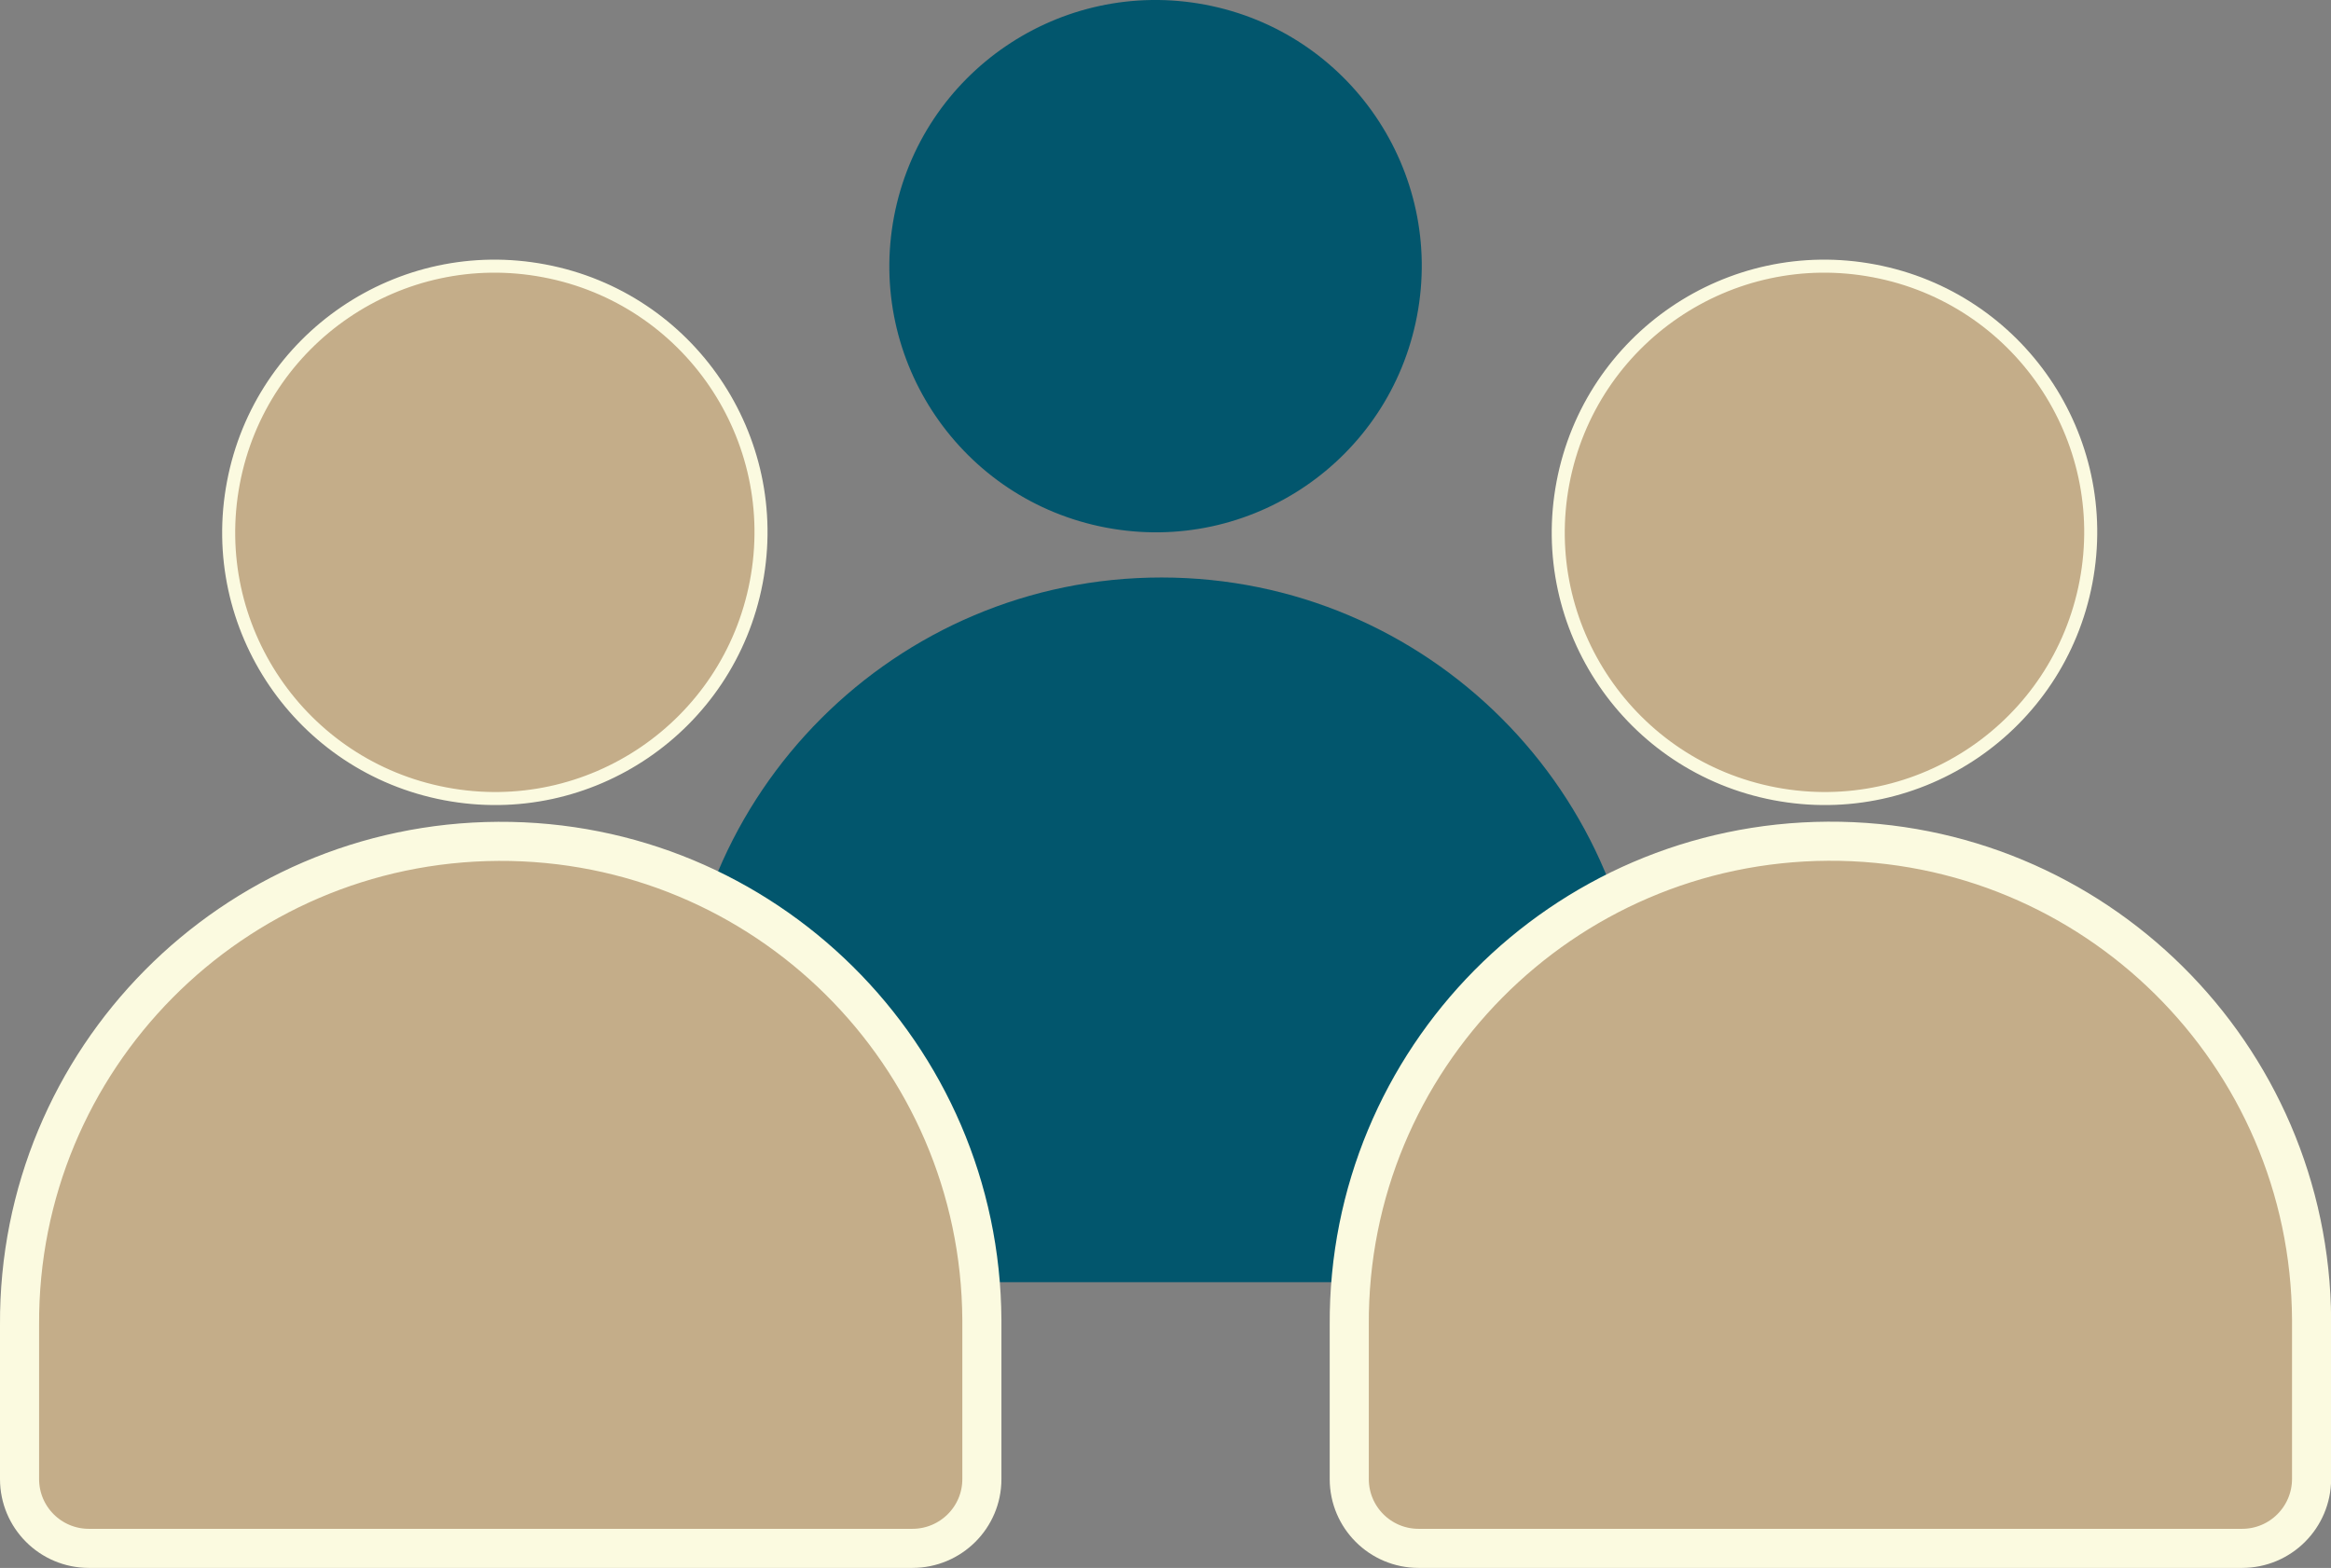 <?xml version="1.0" encoding="utf-8"?>
<!-- Generator: Adobe Illustrator 28.0.0, SVG Export Plug-In . SVG Version: 6.00 Build 0)  -->
<svg version="1.1" id="Layer_1" xmlns="http://www.w3.org/2000/svg" xmlns:xlink="http://www.w3.org/1999/xlink" x="0px" y="0px"
	 viewBox="0 0 178.86 120.33" style="enable-background:new 0 0 178.86 120.33;" xml:space="preserve">
<rect x="0" y="0" width="178.86" height="120.33" fill="#808080" stroke="none"/>
<style type="text/css">
	.st0{clip-path:url(#SVGID_00000082366454712182346830000014650515654142573725_);}
	.st1{fill:#02566D;}
	.st2{fill:#C4AD89;stroke:#FBFAE0;}
	.st3{fill:#C4AD89;stroke:#FBFAE0;stroke-width:3;}
</style>
<g>
	<defs>
		<rect id="SVGID_1_" x="-23.26" y="0" width="223.5" height="161.28"/>
	</defs>
	<clipPath id="SVGID_00000122695026475685232410000016256716953702968712_">
		<use xlink:href="#SVGID_1_"  style="overflow:visible;"/>
	</clipPath>
	
		<g id="Group_402" transform="translate(0 0)" style="clip-path:url(#SVGID_00000122695026475685232410000016256716953702968712_);">
		<path id="Path_2166" class="st1" d="M92.48,0.36c11.08,2.1,18.36,12.79,16.25,23.88S95.94,42.6,84.86,40.49
			C73.78,38.39,66.5,27.7,68.6,16.62c0,0,0,0,0,0C70.71,5.53,81.4-1.74,92.48,0.36C92.48,0.36,92.48,0.36,92.48,0.36"/>
		<path id="Path_2167" class="st1" d="M120.71,98.4H57.52c-2.94,0-5.32-2.38-5.32-5.32V81.24c0-20.39,16.53-36.92,36.92-36.92
			s36.92,16.53,36.92,36.92v11.83C126.03,96.01,123.65,98.4,120.71,98.4"/>
		<path id="Path_2168" class="st2" d="M41.78,20.79c11.08,2.1,18.36,12.79,16.25,23.88S45.24,63.03,34.16,60.92
			c-11.08-2.1-18.36-12.79-16.25-23.88c0,0,0,0,0,0C20.01,25.96,30.7,18.68,41.78,20.79C41.78,20.79,41.78,20.79,41.78,20.79"/>
		<path id="Path_2169" class="st3" d="M70.01,118.83H6.82c-2.94,0-5.32-2.38-5.32-5.32v-11.83c-0.11-20.39,16.34-37,36.73-37.11
			c20.39-0.11,37,16.34,37.11,36.73c0,0.13,0,0.26,0,0.38v11.84C75.34,116.45,72.95,118.83,70.01,118.83"/>
		<path id="Path_2165" class="st3" d="M172.04,118.83h-63.19c-2.94,0-5.32-2.38-5.32-5.32v-11.84c-0.11-20.39,16.34-37,36.73-37.11
			c20.39-0.11,37,16.34,37.11,36.73c0,0.13,0,0.26,0,0.38v11.84C177.36,116.45,174.98,118.83,172.04,118.83"/>
		<path id="Path_2164" class="st2" d="M143.81,20.79c11.08,2.1,18.36,12.79,16.25,23.88s-12.79,18.36-23.88,16.25
			s-18.36-12.79-16.25-23.88c0,0,0,0,0,0C122.04,25.96,132.73,18.68,143.81,20.79C143.81,20.79,143.81,20.79,143.81,20.79"/>
	</g>
</g>
</svg>
